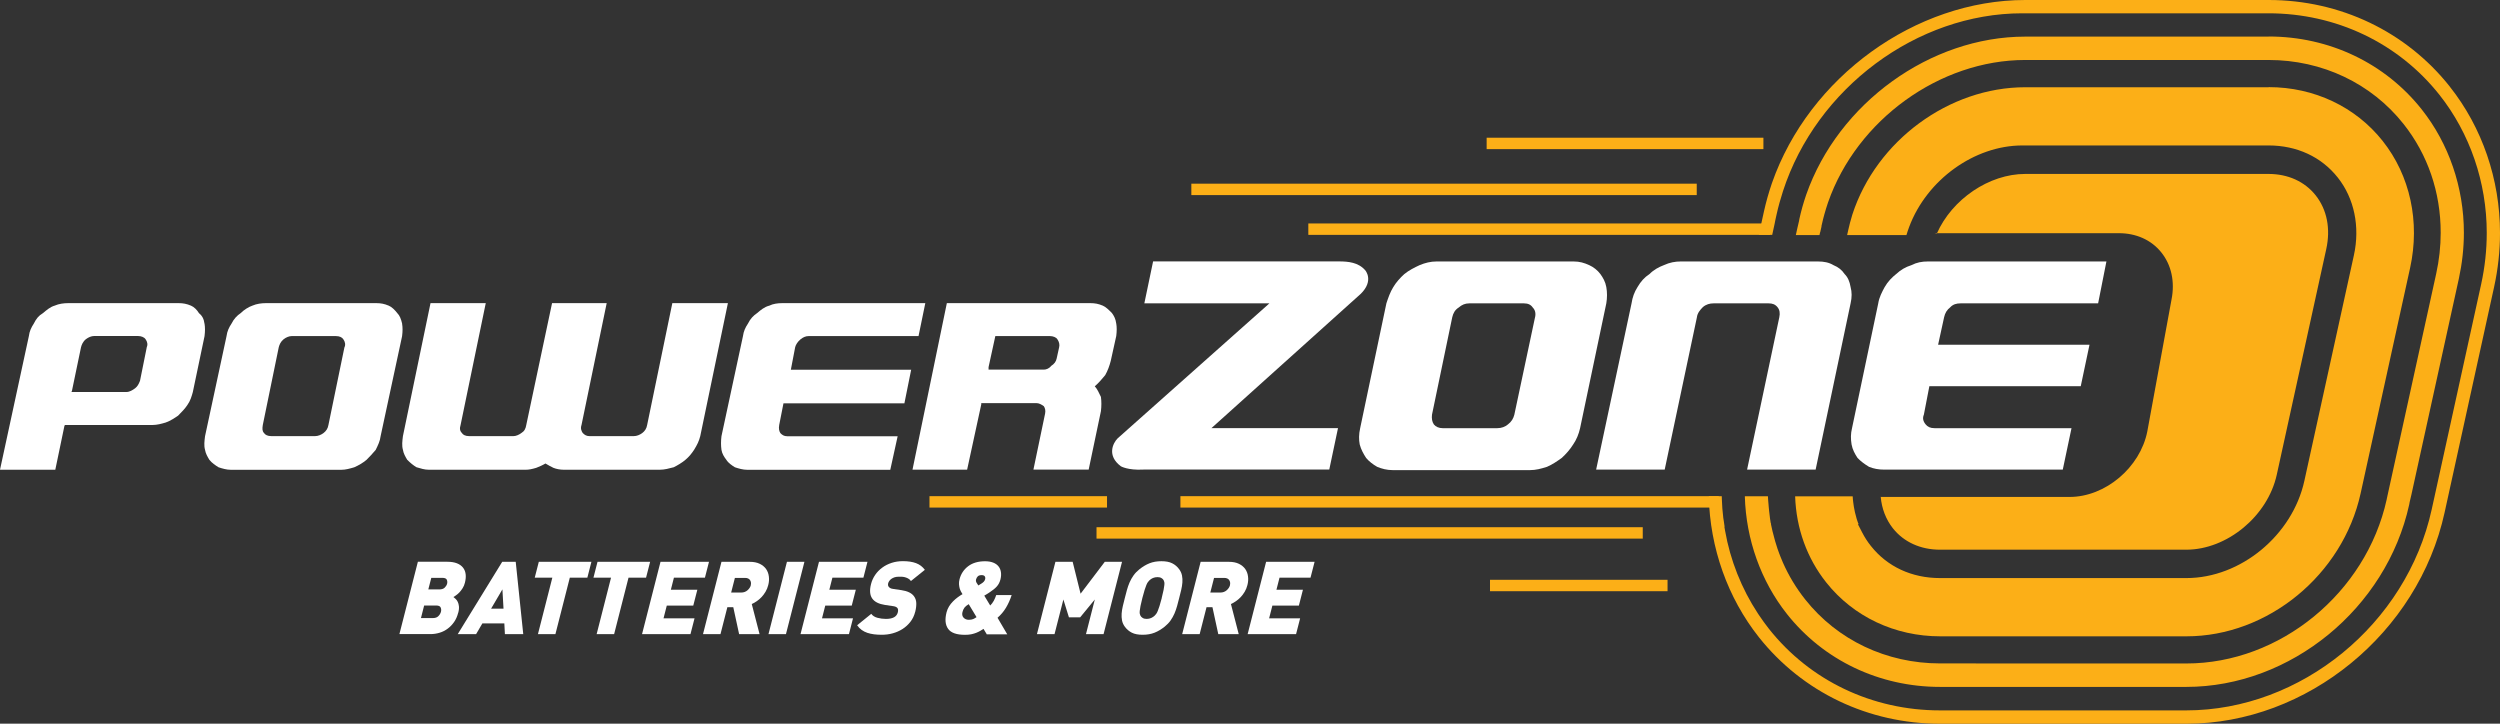 <svg width="266" height="77" viewBox="0 0 266 77" fill="none" xmlns="http://www.w3.org/2000/svg">
<rect x="0" y="0" width="266" height="77" fill="#333333" stroke="none"/>
<g clip-path="url(#clip0_0_171)">
<path d="M241.377 9.283H215.485C207.378 9.283 199.646 14.973 197.096 22.811L197.073 22.888C197.073 22.906 197.061 22.93 197.055 22.953C196.903 23.451 196.763 23.971 196.652 24.481L196.535 25.014H202.845C202.933 24.712 203.033 24.421 203.138 24.137C205.021 19.117 210.086 15.476 215.18 15.476H225.808H241.383C244.383 15.476 246.998 16.689 248.735 18.886C250.495 21.1 251.121 24.119 250.454 27.163L245.184 51.164C243.909 56.965 238.4 61.507 232.633 61.507H206.419C203.413 61.507 200.804 60.293 199.067 58.096C198.716 57.658 198.406 57.179 198.149 56.681L197.681 55.776H197.757C197.74 55.74 197.728 55.699 197.716 55.663H197.704L197.558 55.231C197.541 55.166 197.523 55.107 197.506 55.041C197.5 55.012 197.488 54.976 197.482 54.947C197.441 54.793 197.4 54.645 197.365 54.497C197.324 54.313 197.283 54.13 197.254 53.94C197.225 53.78 197.201 53.615 197.184 53.449C197.166 53.336 197.155 53.236 197.149 53.141C197.137 53.034 197.131 52.928 197.125 52.809H191.002C191.119 56.231 192.259 59.387 194.312 61.974C197.201 65.615 201.617 67.705 206.437 67.705H225.813H232.639C241.295 67.705 249.261 61.169 251.168 52.508L256.437 28.5C257.508 23.61 256.443 18.691 253.519 15.002C250.635 11.361 246.214 9.271 241.394 9.271L241.377 9.283Z" fill="#FCAF17"/>
<path d="M241.377 3.896H215.485C205.39 3.896 195.587 10.976 192.177 20.727C191.879 21.597 191.634 22.468 191.452 23.308L191.417 23.516C191.3 24.037 191.247 24.244 191.224 24.338L191.078 25.008H193.593L193.657 24.717H193.669C193.722 24.463 193.768 24.25 193.815 24.078H193.798L193.979 23.308C193.996 23.226 194.02 23.149 194.043 23.066L194.078 22.935L194.113 22.805C194.172 22.598 194.23 22.391 194.295 22.183C194.353 21.988 194.423 21.787 194.488 21.586L194.511 21.52C197.582 12.746 206.402 6.382 215.49 6.382H241.383C247.079 6.382 252.308 8.863 255.736 13.191C258.321 16.453 259.689 20.455 259.689 24.765C259.689 26.203 259.531 27.672 259.21 29.128L254.168 52.099C254.104 52.425 254.045 52.679 253.993 52.898L253.94 53.159C251.741 63.099 242.582 70.594 232.627 70.594H224.585L206.425 70.588C200.728 70.588 195.5 68.108 192.072 63.78C191.113 62.572 190.312 61.246 189.692 59.837C189.586 59.588 189.493 59.375 189.411 59.156L189.353 59.002L189.329 58.943C189.253 58.742 189.183 58.558 189.119 58.363C189.031 58.114 188.955 57.854 188.879 57.593C188.861 57.534 188.844 57.463 188.826 57.398L188.797 57.291C188.738 57.078 188.686 56.871 188.633 56.664L188.621 56.622C188.61 56.587 188.604 56.551 188.592 56.516L188.428 55.764H188.44C188.434 55.728 188.428 55.687 188.417 55.651H188.405L188.323 55.124C188.317 55.071 188.311 55.018 188.306 54.965L188.294 54.864C188.27 54.704 188.253 54.538 188.235 54.373C188.218 54.218 188.2 54.059 188.189 53.905C188.183 53.828 188.177 53.751 188.171 53.668L188.154 53.478C188.142 53.354 188.13 53.236 188.124 53.111L188.107 52.804H185.65C185.779 57.41 187.364 61.838 190.142 65.343C194.043 70.263 199.98 73.087 206.419 73.087H225.796H232.621C243.716 73.087 253.917 64.739 256.344 53.668L256.379 53.461C256.49 52.969 256.543 52.75 256.572 52.638L261.619 29.667C261.976 28.021 262.157 26.375 262.157 24.765C262.157 19.952 260.561 15.286 257.66 11.628C253.759 6.708 247.822 3.884 241.383 3.884L241.377 3.896Z" fill="#FCAF17"/>
<path d="M225.433 58.487H206.419C204.349 58.487 202.565 57.676 201.401 56.208C200.664 55.272 200.214 54.112 200.108 52.851L200.073 52.875H220.204C224.006 52.875 227.714 49.749 228.475 45.9L231.048 31.881C231.428 29.975 231.036 28.181 229.948 26.837C228.89 25.529 227.293 24.812 225.457 24.812H205.846L206.074 24.86C207.7 21.177 211.659 18.507 215.479 18.507H241.371C243.447 18.507 245.225 19.318 246.389 20.786C247.594 22.308 247.992 24.338 247.512 26.511L242.248 50.512C241.283 54.911 236.961 58.487 232.615 58.487H225.427H225.433Z" fill="#FCAF17"/>
<path d="M188.323 23.776H139.206V24.99H188.323V23.776Z" fill="#FCAF17"/>
<path d="M187.627 14.653H158.179V15.867H187.627V14.653Z" fill="#FCAF17"/>
<path d="M180.533 19.543H126.759V20.757H180.533V19.543Z" fill="#FCAF17"/>
<path d="M182.872 52.792H125.596V54.005H182.872V52.792Z" fill="#FCAF17"/>
<path d="M174.789 56.095H116.67V57.309H174.789V56.095Z" fill="#FCAF17"/>
<path d="M117.787 52.792H98.896V54.005H117.787V52.792Z" fill="#FCAF17"/>
<path d="M177.427 61.69H158.536V62.904H177.427V61.69Z" fill="#FCAF17"/>
<path fill-rule="evenodd" clip-rule="evenodd" d="M207.524 32.674C207.817 32.378 208.162 32.278 208.601 32.278H223.24L224.123 27.82H205.126C204.489 27.82 203.951 27.92 203.366 28.216C202.729 28.418 202.237 28.714 201.752 29.158C201.313 29.507 200.869 29.951 200.529 30.543C200.237 31.088 199.945 31.632 199.845 32.278L197.055 45.557C196.909 46.149 196.909 46.694 197.008 47.292C197.108 47.836 197.348 48.28 197.646 48.73C197.985 49.08 198.377 49.376 198.868 49.672C199.36 49.873 199.892 49.968 200.483 49.968H219.479L220.409 45.557H205.822C205.384 45.557 205.086 45.409 204.893 45.16C204.6 44.811 204.547 44.468 204.7 44.118L205.284 41.093H221.392L222.322 36.682H206.214L206.852 33.758C206.951 33.314 207.144 32.965 207.536 32.669" fill="white"/>
<path fill-rule="evenodd" clip-rule="evenodd" d="M144.768 31.283C146.236 29.845 145.259 28.755 145.259 28.755C144.528 27.914 143.446 27.814 142.469 27.814H122.689L121.759 32.272H135.07L118.916 46.641C118.425 47.138 117.741 48.476 119.261 49.612C119.261 49.612 119.998 50.056 121.659 49.962H141.434L142.364 45.551H128.9L144.762 31.283H144.768Z" fill="white"/>
<path fill-rule="evenodd" clip-rule="evenodd" d="M163.326 33.764L161.127 44.118C161.027 44.515 160.834 44.864 160.442 45.16C160.15 45.409 159.758 45.557 159.319 45.557H153.494C153.102 45.557 152.763 45.409 152.564 45.16C152.365 44.864 152.318 44.515 152.365 44.118L154.517 33.764C154.617 33.32 154.81 32.97 155.202 32.722C155.547 32.426 155.886 32.278 156.331 32.278H162.156C162.595 32.278 162.887 32.426 163.086 32.722C163.331 32.97 163.431 33.314 163.331 33.764M170.911 30.543C170.818 29.998 170.566 29.554 170.28 29.158C169.987 28.761 169.543 28.412 169.104 28.216C168.566 27.968 168.075 27.82 167.437 27.82H152.851C152.213 27.82 151.628 27.968 151.037 28.216C150.499 28.465 149.909 28.761 149.423 29.158C148.979 29.554 148.54 30.052 148.248 30.543C147.908 31.088 147.71 31.68 147.511 32.278L144.721 45.557C144.575 46.202 144.575 46.794 144.674 47.292C144.82 47.836 145.066 48.28 145.358 48.73C145.651 49.08 146.089 49.423 146.534 49.672C147.019 49.873 147.557 50.021 148.195 50.021H162.782C163.419 50.021 163.957 49.873 164.595 49.672C165.18 49.423 165.671 49.08 166.162 48.73C166.648 48.286 167.04 47.836 167.385 47.292C167.73 46.794 167.975 46.202 168.122 45.557L170.911 32.278C171.011 31.686 171.011 31.088 170.911 30.543Z" fill="white"/>
<path fill-rule="evenodd" clip-rule="evenodd" d="M196.903 30.543C196.804 29.951 196.611 29.501 196.266 29.158C195.973 28.714 195.581 28.418 195.09 28.216C194.599 27.92 194.061 27.82 193.423 27.82H178.836C178.246 27.82 177.661 27.92 177.023 28.216C176.485 28.418 175.947 28.714 175.509 29.158C174.97 29.507 174.579 29.951 174.233 30.543C173.888 31.088 173.695 31.632 173.596 32.278L169.829 49.968H177.123L180.55 33.764C180.597 33.32 180.895 32.97 181.188 32.674C181.533 32.378 181.925 32.278 182.316 32.278H188.189C188.58 32.278 188.873 32.378 189.119 32.674C189.364 32.97 189.411 33.32 189.317 33.764L185.89 49.968H193.183L196.903 32.278C197.049 31.632 197.049 31.088 196.903 30.543Z" fill="white"/>
<path fill-rule="evenodd" clip-rule="evenodd" d="M71.536 32.254L68.857 45.214C68.793 45.61 68.6 45.877 68.337 46.072C68.073 46.273 67.752 46.404 67.424 46.404H62.722C62.394 46.404 62.201 46.273 62.002 46.072C61.874 45.871 61.739 45.61 61.874 45.214L64.552 32.254H58.739L55.996 45.214C55.931 45.61 55.797 45.877 55.475 46.072C55.212 46.273 54.884 46.404 54.627 46.404H49.925C49.527 46.404 49.27 46.273 49.141 46.072C48.948 45.871 48.878 45.61 49.007 45.214L51.685 32.254H45.807L42.871 46.404C42.807 46.931 42.742 47.398 42.871 47.86C42.935 48.257 43.129 48.588 43.327 48.92C43.655 49.251 43.982 49.518 44.31 49.713C44.766 49.843 45.158 49.98 45.62 49.98H55.943C56.271 49.98 56.598 49.914 57.054 49.778C57.382 49.648 57.709 49.512 58.037 49.316C58.364 49.518 58.622 49.648 58.885 49.778C59.212 49.908 59.604 49.98 59.996 49.98H70.191C70.711 49.98 71.167 49.849 71.694 49.713C72.085 49.512 72.542 49.251 72.934 48.92C73.326 48.588 73.589 48.257 73.852 47.86C74.179 47.327 74.372 46.937 74.507 46.404L77.449 32.254H71.571H71.536Z" fill="white"/>
<path fill-rule="evenodd" clip-rule="evenodd" d="M36.648 36.949L34.946 45.214C34.882 45.61 34.683 45.877 34.426 46.072C34.162 46.273 33.835 46.404 33.513 46.404H28.875C28.483 46.404 28.22 46.273 28.091 46.072C27.898 45.871 27.898 45.61 27.963 45.214L29.659 36.949C29.729 36.682 29.858 36.351 30.185 36.09C30.443 35.889 30.776 35.759 31.033 35.759H35.736C36.128 35.759 36.391 35.889 36.525 36.09C36.724 36.357 36.783 36.688 36.654 36.949M42.789 34.439C42.661 33.912 42.532 33.58 42.269 33.314C42.011 32.982 41.684 32.651 41.356 32.52C40.9 32.325 40.508 32.254 40.052 32.254H28.29C27.834 32.254 27.314 32.319 26.852 32.52C26.46 32.651 25.933 32.982 25.612 33.314C25.22 33.58 24.892 33.912 24.629 34.439C24.366 34.835 24.173 35.232 24.103 35.765L21.816 46.41C21.751 46.937 21.687 47.404 21.816 47.866C21.88 48.263 22.079 48.594 22.278 48.926C22.541 49.257 22.927 49.518 23.255 49.719C23.646 49.849 24.103 49.986 24.559 49.986H36.321C36.777 49.986 37.233 49.855 37.695 49.719C38.151 49.518 38.607 49.257 38.999 48.926C39.327 48.594 39.648 48.263 39.976 47.866C40.233 47.333 40.432 46.942 40.497 46.41L42.783 35.765C42.848 35.232 42.848 34.841 42.783 34.439" fill="white"/>
<path fill-rule="evenodd" clip-rule="evenodd" d="M15.616 36.949L14.897 40.519C14.768 40.85 14.633 41.117 14.376 41.312C14.113 41.508 13.785 41.709 13.458 41.709H7.58L7.644 41.638L8.621 36.943C8.691 36.676 8.82 36.345 9.147 36.084C9.411 35.883 9.738 35.753 9.995 35.753H14.698C15.025 35.753 15.347 35.883 15.482 36.084C15.68 36.351 15.745 36.682 15.61 36.943M21.757 34.439C21.693 33.912 21.494 33.58 21.166 33.314C20.968 32.982 20.646 32.651 20.319 32.52C19.862 32.325 19.47 32.254 19.014 32.254H7.252C6.796 32.254 6.27 32.319 5.814 32.52C5.357 32.651 4.966 32.982 4.574 33.314C4.117 33.58 3.854 33.912 3.591 34.439C3.334 34.835 3.135 35.232 3.071 35.765L0 49.98H5.884L6.861 45.285L6.925 45.22H16.201C16.721 45.22 17.178 45.089 17.64 44.953C18.166 44.758 18.558 44.491 18.95 44.225C19.342 43.828 19.669 43.497 19.933 43.1C20.26 42.638 20.389 42.176 20.517 41.715L21.763 35.765C21.827 35.232 21.827 34.841 21.763 34.439" fill="white"/>
<path fill-rule="evenodd" clip-rule="evenodd" d="M84.602 36.949C84.666 36.688 84.865 36.357 85.192 36.09C85.456 35.889 85.713 35.759 86.041 35.759H97.732L98.452 32.254H83.227C82.771 32.254 82.251 32.319 81.859 32.52C81.338 32.651 80.946 32.982 80.555 33.314C80.163 33.58 79.835 33.912 79.578 34.439C79.314 34.835 79.121 35.232 79.051 35.765L76.764 46.41C76.7 46.937 76.7 47.404 76.764 47.866C76.829 48.263 77.028 48.594 77.285 48.926C77.484 49.257 77.87 49.518 78.197 49.719C78.589 49.849 79.046 49.986 79.508 49.986H94.726L95.51 46.416H83.754C83.426 46.416 83.227 46.285 83.034 46.084C82.906 45.883 82.835 45.622 82.906 45.225L83.362 42.911H96.229L96.948 39.341H84.146L84.602 36.961V36.949Z" fill="white"/>
<path fill-rule="evenodd" clip-rule="evenodd" d="M112.693 36.949L112.43 38.139C112.366 38.47 112.167 38.731 111.845 38.932C111.646 39.199 111.325 39.329 111.061 39.329H105.183V39.062L105.903 35.759H111.716C112.044 35.759 112.372 35.889 112.5 36.09C112.693 36.357 112.763 36.688 112.693 36.949ZM118.77 34.439C118.706 33.912 118.507 33.58 118.314 33.314C117.986 32.982 117.659 32.651 117.337 32.52C116.881 32.325 116.489 32.254 116.027 32.254H100.744L97.089 49.974H102.902L104.406 43.029V42.893H110.284C110.541 42.893 110.804 43.029 111.067 43.224C111.196 43.426 111.266 43.686 111.196 44.018L109.956 49.968H115.834L117.138 43.751C117.203 43.224 117.203 42.692 117.138 42.23C116.945 41.833 116.746 41.371 116.483 41.105C116.875 40.773 117.267 40.312 117.594 39.915C117.858 39.453 118.051 38.92 118.185 38.393L118.77 35.747C118.834 35.214 118.834 34.824 118.77 34.421" fill="white"/>
<path d="M48.749 65.201C48.656 65.568 48.515 65.893 48.322 66.172C48.129 66.45 47.901 66.693 47.644 66.882C47.386 67.078 47.1 67.225 46.784 67.32C46.474 67.415 46.147 67.468 45.801 67.468H42.497L44.462 59.772H47.609C48.001 59.772 48.334 59.825 48.609 59.932C48.884 60.038 49.1 60.192 49.258 60.388C49.416 60.583 49.51 60.814 49.545 61.092C49.58 61.364 49.55 61.666 49.468 61.998C49.416 62.217 49.334 62.406 49.223 62.584C49.112 62.756 49.001 62.904 48.878 63.034C48.755 63.158 48.638 63.265 48.521 63.342C48.404 63.419 48.31 63.484 48.246 63.525C48.31 63.579 48.386 63.638 48.474 63.721C48.562 63.798 48.638 63.904 48.702 64.034C48.767 64.165 48.813 64.325 48.831 64.514C48.849 64.703 48.831 64.934 48.755 65.201H48.749ZM46.919 65.088C46.959 64.922 46.948 64.775 46.883 64.632C46.819 64.49 46.655 64.425 46.398 64.425H45.129L44.79 65.763H46.059C46.316 65.763 46.515 65.692 46.649 65.55C46.784 65.408 46.877 65.254 46.919 65.088ZM47.574 62.099C47.609 61.95 47.597 61.808 47.538 61.678C47.474 61.548 47.316 61.483 47.059 61.483H45.889L45.573 62.714H46.743C47 62.714 47.193 62.649 47.322 62.519C47.451 62.389 47.538 62.246 47.574 62.099Z" fill="white"/>
<path d="M53.721 67.474L53.662 66.332H51.323L50.656 67.474H48.702L53.434 59.778H54.873L55.674 67.474H53.721ZM53.457 62.708L52.252 64.763H53.574L53.457 62.708Z" fill="white"/>
<path d="M60.628 61.465L59.096 67.474H57.236L58.768 61.465H56.896L57.329 59.778H62.926L62.494 61.465H60.622H60.628Z" fill="white"/>
<path d="M66.874 61.465L65.342 67.474H63.482L65.014 61.465H63.143L63.576 59.778H69.173L68.74 61.465H66.868H66.874Z" fill="white"/>
<path d="M68.313 67.474L70.278 59.778H75.437L75.004 61.465H71.705L71.378 62.75H74.197L73.764 64.437H70.945L70.6 65.787H73.899L73.466 67.474H68.307H68.313Z" fill="white"/>
<path d="M78.642 67.474L78.022 64.609H77.39L76.659 67.474H74.799L76.764 59.778H79.777C80.198 59.778 80.549 59.849 80.841 59.991C81.128 60.133 81.35 60.316 81.514 60.547C81.672 60.778 81.771 61.039 81.806 61.335C81.847 61.631 81.824 61.939 81.742 62.252C81.677 62.513 81.578 62.75 81.449 62.969C81.321 63.188 81.174 63.377 81.016 63.543C80.859 63.709 80.689 63.851 80.508 63.975C80.332 64.1 80.157 64.194 79.987 64.265L80.818 67.474H78.642ZM79.882 62.264C79.934 62.063 79.905 61.879 79.806 61.725C79.701 61.566 79.519 61.489 79.262 61.489H78.192L77.794 63.046H78.864C79.122 63.046 79.344 62.969 79.531 62.809C79.712 62.649 79.835 62.471 79.888 62.27L79.882 62.264Z" fill="white"/>
<path d="M81.765 67.474L83.73 59.778H85.59L83.625 67.474H81.765Z" fill="white"/>
<path d="M85.175 67.474L87.14 59.778H92.299L91.866 61.465H88.567L88.24 62.75H91.059L90.626 64.437H87.807L87.462 65.787H90.76L90.328 67.474H85.169H85.175Z" fill="white"/>
<path d="M97.37 65.118C97.27 65.509 97.106 65.852 96.872 66.154C96.638 66.456 96.364 66.71 96.042 66.918C95.72 67.125 95.369 67.279 94.989 67.385C94.609 67.492 94.217 67.539 93.819 67.539C93.527 67.539 93.252 67.522 93.001 67.492C92.743 67.462 92.503 67.403 92.281 67.332C92.059 67.255 91.854 67.154 91.679 67.024C91.497 66.894 91.34 66.728 91.199 66.527L92.702 65.313C92.849 65.514 93.071 65.657 93.363 65.734C93.656 65.811 93.954 65.852 94.264 65.852C94.989 65.852 95.41 65.621 95.527 65.159C95.574 64.964 95.568 64.816 95.492 64.703C95.41 64.597 95.264 64.526 95.042 64.496L94.159 64.366C93.509 64.265 93.059 64.04 92.808 63.685C92.55 63.324 92.509 62.809 92.679 62.14C92.767 61.785 92.919 61.465 93.118 61.169C93.322 60.873 93.568 60.618 93.866 60.399C94.159 60.18 94.492 60.014 94.866 59.89C95.241 59.766 95.644 59.707 96.077 59.707C96.627 59.707 97.089 59.778 97.469 59.92C97.849 60.062 98.159 60.299 98.405 60.63L96.925 61.82C96.837 61.696 96.732 61.607 96.609 61.542C96.492 61.483 96.369 61.435 96.247 61.406C96.124 61.376 96.007 61.364 95.896 61.364H95.597C95.434 61.364 95.287 61.388 95.165 61.429C95.042 61.471 94.931 61.53 94.837 61.595C94.743 61.666 94.668 61.737 94.615 61.82C94.556 61.903 94.521 61.986 94.498 62.075C94.486 62.122 94.48 62.181 94.486 62.246C94.486 62.312 94.515 62.371 94.556 62.43C94.591 62.483 94.65 62.525 94.72 62.572C94.79 62.614 94.89 62.643 95.024 62.661L95.907 62.791C96.551 62.886 96.995 63.099 97.241 63.431C97.393 63.632 97.481 63.875 97.492 64.153C97.504 64.431 97.469 64.757 97.375 65.112L97.37 65.118Z" fill="white"/>
<path d="M104.985 67.474L104.645 66.912C104.534 66.983 104.417 67.054 104.289 67.131C104.166 67.202 104.025 67.267 103.868 67.332C103.715 67.391 103.54 67.445 103.347 67.486C103.154 67.527 102.932 67.545 102.674 67.545C101.78 67.545 101.177 67.332 100.879 66.906C100.575 66.48 100.522 65.893 100.715 65.141C100.774 64.917 100.861 64.709 100.978 64.52C101.095 64.331 101.236 64.153 101.394 63.993C101.551 63.833 101.721 63.685 101.897 63.555C102.072 63.425 102.242 63.312 102.411 63.217C102.364 63.146 102.312 63.058 102.253 62.951C102.195 62.844 102.148 62.726 102.107 62.596C102.072 62.46 102.049 62.318 102.037 62.158C102.025 61.998 102.049 61.82 102.095 61.631C102.242 61.062 102.546 60.601 103.014 60.245C103.482 59.89 104.084 59.718 104.815 59.718C105.148 59.718 105.435 59.766 105.675 59.861C105.915 59.955 106.102 60.086 106.242 60.263C106.382 60.435 106.464 60.642 106.499 60.879C106.535 61.116 106.517 61.376 106.447 61.654C106.371 61.95 106.242 62.199 106.061 62.4C105.879 62.602 105.646 62.791 105.365 62.975L105.137 63.129C105.067 63.17 104.996 63.217 104.926 63.259C104.856 63.3 104.792 63.342 104.727 63.377L105.359 64.425C105.423 64.36 105.493 64.283 105.558 64.2C105.622 64.111 105.681 64.023 105.739 63.922C105.792 63.821 105.844 63.721 105.885 63.614C105.932 63.508 105.967 63.413 105.996 63.318H107.64C107.476 63.821 107.271 64.271 107.032 64.668C106.792 65.065 106.494 65.42 106.137 65.728L107.172 67.492H104.973L104.985 67.474ZM103.072 64.283C102.862 64.407 102.709 64.532 102.616 64.656C102.522 64.78 102.452 64.94 102.405 65.13C102.347 65.367 102.382 65.562 102.522 65.716C102.663 65.87 102.85 65.947 103.084 65.947C103.277 65.947 103.435 65.917 103.558 65.864C103.68 65.811 103.797 65.74 103.903 65.662L103.072 64.283ZM104.815 61.648C104.85 61.518 104.838 61.406 104.78 61.323C104.721 61.24 104.616 61.193 104.452 61.193C104.265 61.193 104.131 61.234 104.037 61.323C103.949 61.412 103.885 61.524 103.85 61.66C103.821 61.779 103.844 61.897 103.914 62.016C103.985 62.134 104.049 62.229 104.096 62.294C104.119 62.282 104.148 62.264 104.183 62.241L104.283 62.175C104.318 62.152 104.353 62.134 104.394 62.11C104.505 62.045 104.593 61.974 104.669 61.897C104.739 61.82 104.792 61.737 104.809 61.654L104.815 61.648Z" fill="white"/>
<path d="M115.547 67.474L116.489 63.786L114.927 65.686H113.734L113.144 63.786L112.202 67.474H110.33L112.296 59.778H114.132L114.974 63.17L117.548 59.778H119.384L117.419 67.474H115.553H115.547Z" fill="white"/>
<path d="M125.467 63.626C125.391 63.916 125.321 64.2 125.245 64.473C125.169 64.751 125.075 65.017 124.964 65.278C124.853 65.538 124.712 65.781 124.549 66.018C124.385 66.255 124.174 66.468 123.923 66.675C123.572 66.953 123.215 67.172 122.841 67.32C122.466 67.468 122.051 67.539 121.577 67.539C121.104 67.539 120.724 67.468 120.431 67.32C120.139 67.172 119.881 66.959 119.677 66.675C119.53 66.474 119.431 66.255 119.384 66.018C119.337 65.781 119.326 65.538 119.343 65.278C119.361 65.017 119.408 64.751 119.472 64.473C119.536 64.194 119.606 63.91 119.682 63.626C119.759 63.336 119.829 63.058 119.905 62.779C119.981 62.501 120.074 62.235 120.185 61.974C120.297 61.714 120.437 61.471 120.601 61.234C120.764 60.997 120.975 60.784 121.227 60.577C121.577 60.299 121.934 60.08 122.309 59.932C122.683 59.784 123.098 59.713 123.572 59.713C124.046 59.713 124.426 59.784 124.718 59.932C125.017 60.08 125.268 60.293 125.473 60.577C125.619 60.778 125.718 60.997 125.765 61.234C125.812 61.471 125.824 61.714 125.806 61.974C125.789 62.235 125.742 62.501 125.677 62.779C125.613 63.058 125.543 63.342 125.467 63.626ZM123.607 63.626C123.695 63.271 123.765 62.986 123.806 62.767C123.847 62.548 123.876 62.371 123.888 62.241C123.899 62.104 123.899 62.004 123.882 61.933C123.864 61.862 123.841 61.797 123.812 61.737C123.765 61.643 123.683 61.566 123.572 61.501C123.461 61.435 123.32 61.406 123.145 61.406C122.969 61.406 122.817 61.441 122.671 61.501C122.525 61.566 122.408 61.643 122.309 61.737C122.25 61.797 122.197 61.862 122.139 61.933C122.086 62.004 122.028 62.11 121.975 62.241C121.917 62.377 121.858 62.548 121.788 62.767C121.718 62.986 121.636 63.277 121.548 63.626C121.46 63.981 121.39 64.265 121.349 64.478C121.308 64.692 121.279 64.869 121.267 65.005C121.256 65.136 121.256 65.242 121.273 65.313C121.291 65.384 121.314 65.449 121.344 65.509C121.39 65.603 121.472 65.68 121.583 65.751C121.694 65.822 121.835 65.852 122.01 65.852C122.186 65.852 122.344 65.817 122.49 65.751C122.636 65.68 122.759 65.603 122.852 65.509C122.911 65.449 122.964 65.384 123.022 65.313C123.075 65.242 123.133 65.136 123.186 65.005C123.239 64.869 123.303 64.698 123.373 64.478C123.443 64.259 123.525 63.975 123.613 63.626H123.607Z" fill="white"/>
<path d="M129.625 67.474L129.005 64.609H128.374L127.643 67.474H125.783L127.748 59.778H130.76C131.181 59.778 131.532 59.849 131.824 59.991C132.111 60.133 132.333 60.316 132.497 60.547C132.655 60.778 132.754 61.039 132.789 61.335C132.83 61.631 132.807 61.939 132.725 62.252C132.661 62.513 132.561 62.75 132.433 62.969C132.304 63.188 132.158 63.377 132 63.543C131.842 63.709 131.672 63.851 131.491 63.975C131.316 64.1 131.14 64.194 130.971 64.265L131.801 67.474H129.625ZM130.865 62.264C130.918 62.063 130.889 61.879 130.789 61.725C130.684 61.566 130.503 61.489 130.245 61.489H129.175L128.777 63.046H129.848C130.105 63.046 130.327 62.969 130.514 62.809C130.696 62.649 130.818 62.471 130.871 62.27L130.865 62.264Z" fill="white"/>
<path d="M132.749 67.474L134.714 59.778H139.872L139.439 61.465H136.141L135.813 62.75H138.632L138.2 64.437H135.38L135.035 65.787H138.334L137.901 67.474H132.743H132.749Z" fill="white"/>
<path d="M260.654 9.206C256.016 3.357 248.992 0 241.377 0H215.485C203.811 0 192.476 8.194 188.534 19.484C188.183 20.514 187.908 21.491 187.691 22.468L187.136 24.99H188.563L188.826 23.782L188.902 23.391L189.037 22.782C189.212 21.994 189.44 21.171 189.709 20.342C193.259 9.378 203.963 1.415 215.163 1.415H225.544H241.365C248.559 1.415 255.186 4.576 259.555 10.088C262.801 14.185 264.59 19.401 264.59 24.777C264.59 26.594 264.392 28.424 264 30.217L258.952 53.212L258.73 54.218C256.057 66.397 244.828 75.585 232.61 75.585H224.807H206.407C199.213 75.585 192.587 72.424 188.218 66.912C188.072 66.728 187.931 66.539 187.797 66.355L187.732 66.266C187.686 66.201 187.639 66.136 187.592 66.077C187.422 65.846 187.259 65.603 187.101 65.367L187.031 65.26C185.299 62.625 184.094 59.588 183.551 56.48L183.474 56.042H183.498C183.463 55.835 183.434 55.633 183.41 55.432L183.358 55.107C183.276 54.432 183.223 53.763 183.205 53.117L183.194 52.798H181.813C181.942 58.303 183.82 63.602 187.147 67.8C191.786 73.649 198.81 77.006 206.425 77.006H225.562H232.627C245.483 77.006 257.297 67.344 260.104 54.538L265.374 30.531C265.789 28.631 266 26.695 266 24.788C266 19.087 264.105 13.558 260.654 9.212V9.206Z" fill="#FCAF17"/>
</g>
<defs>
<clipPath id="clip0_0_171">
<rect width="266" height="77" fill="white"/>
</clipPath>
</defs>
</svg>
